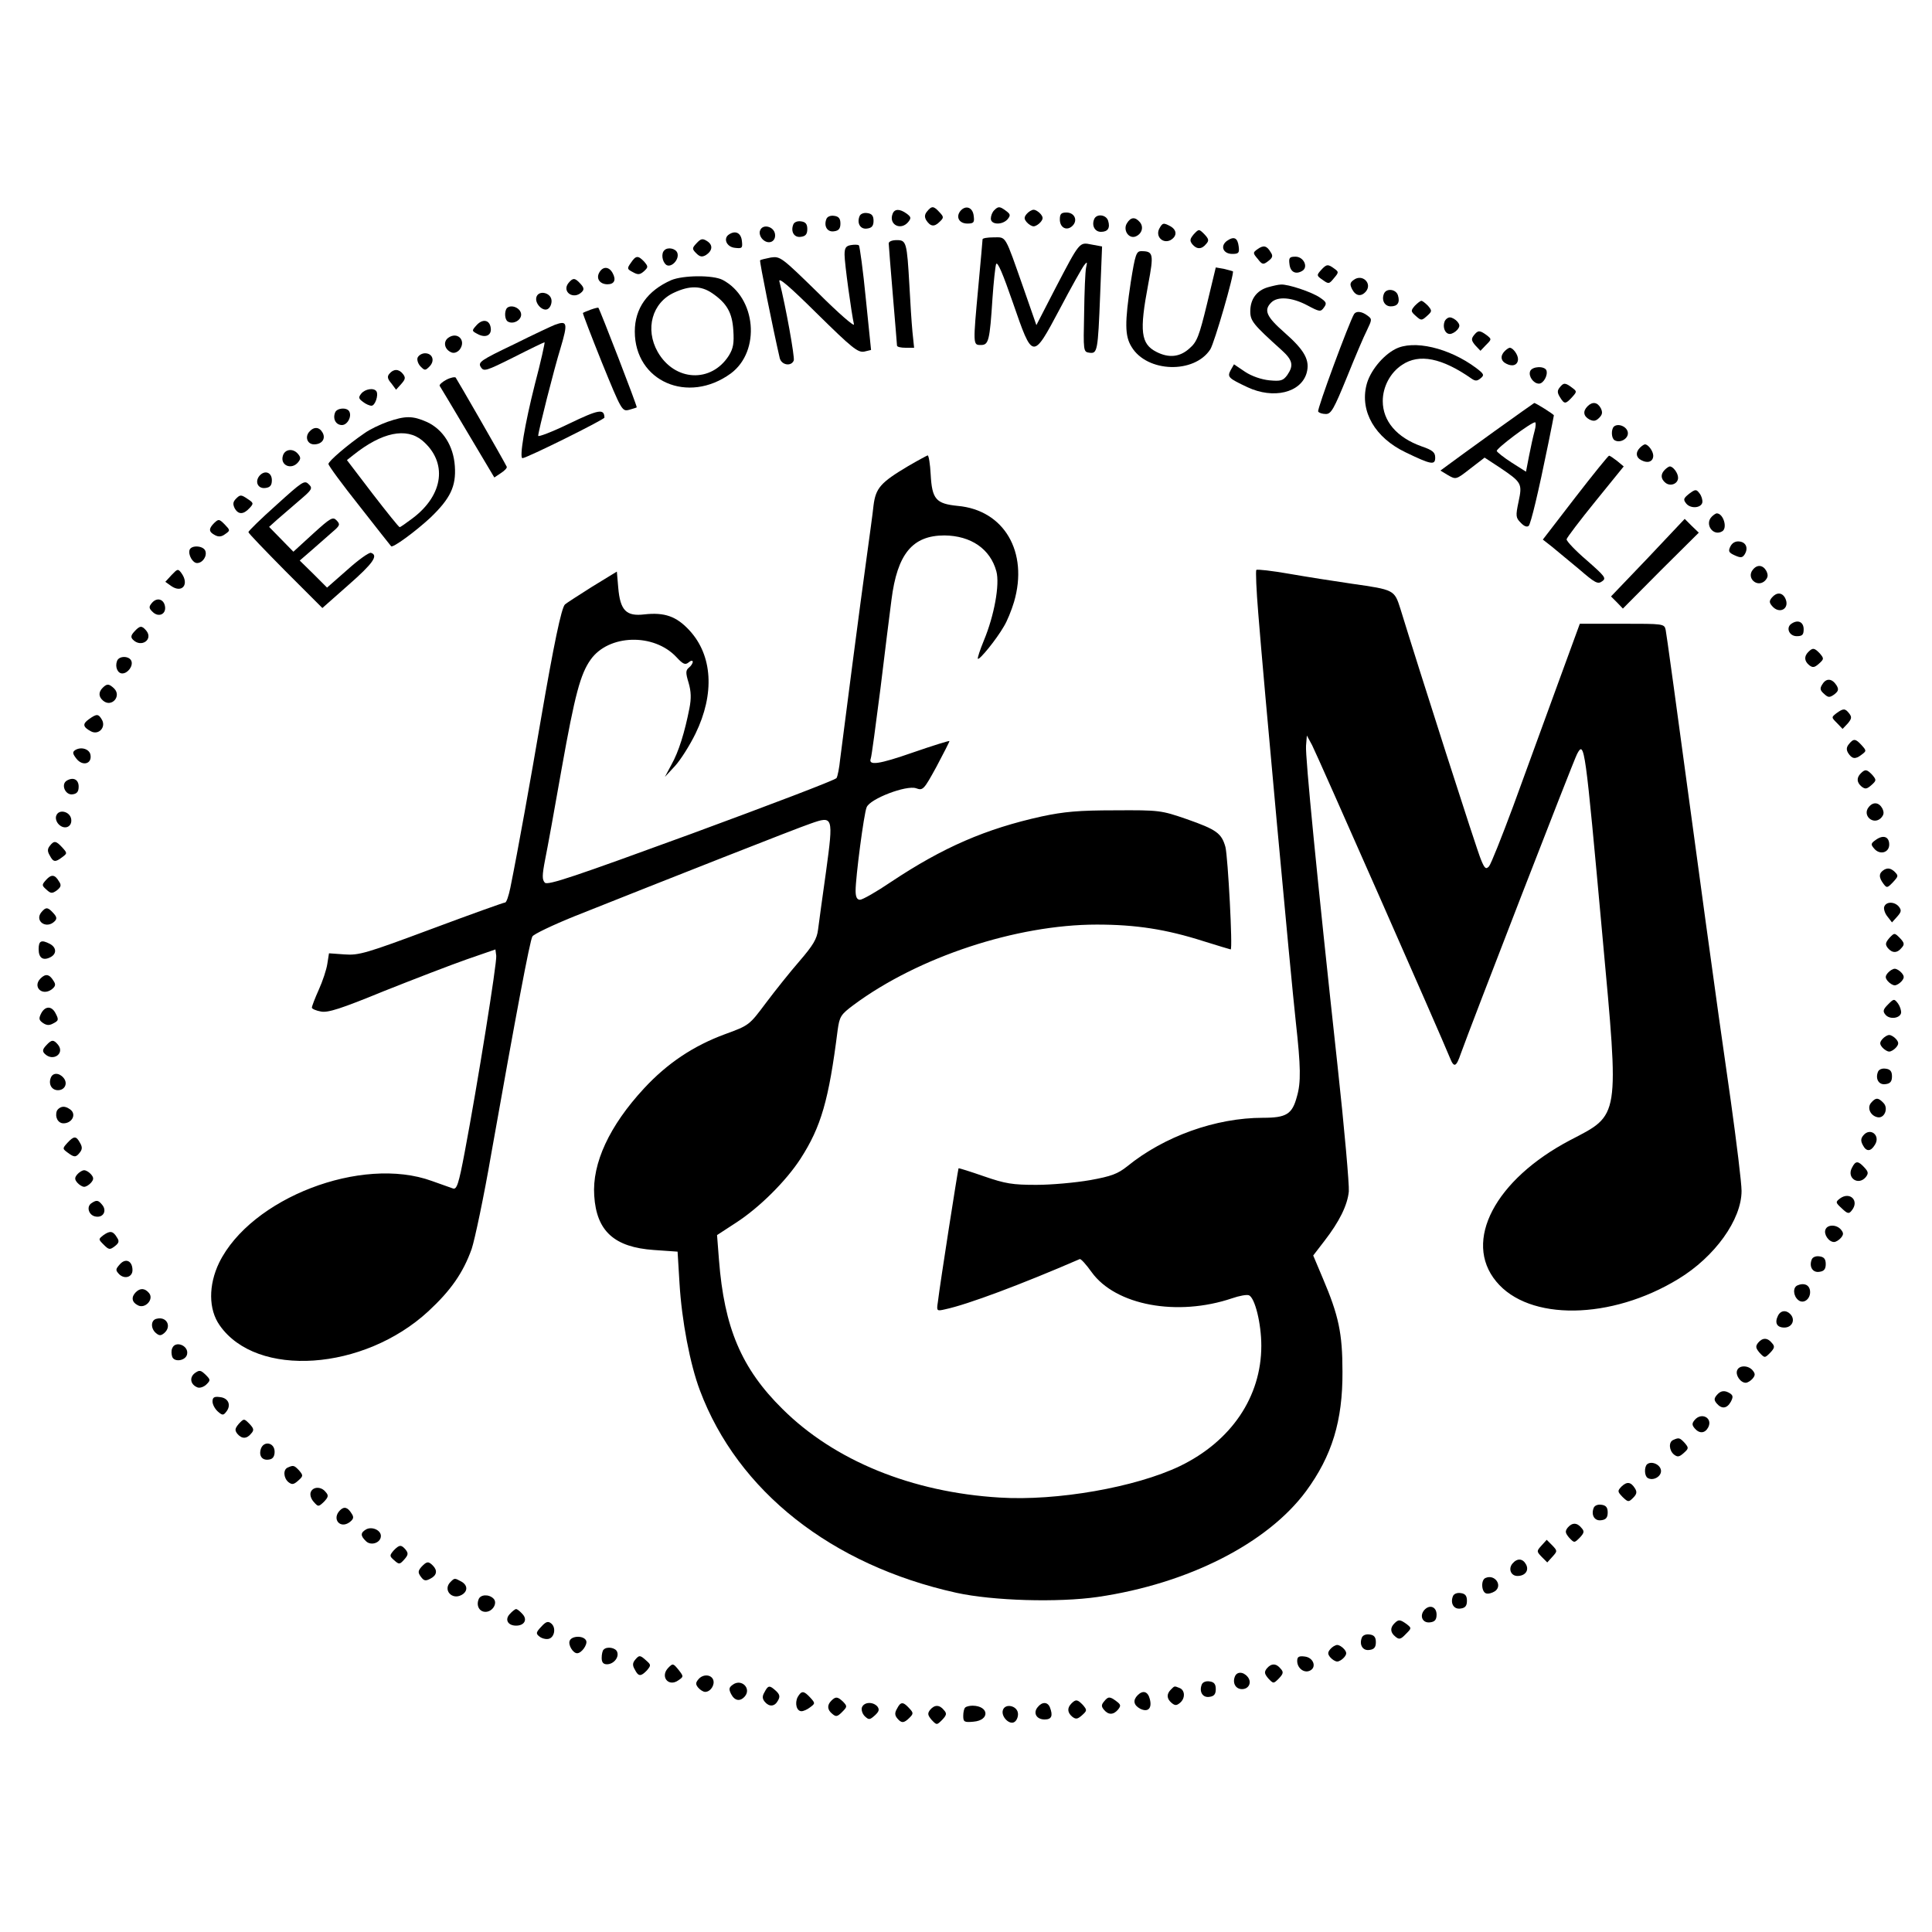 <?xml version="1.0" standalone="no"?>
<!DOCTYPE svg PUBLIC "-//W3C//DTD SVG 20010904//EN"
 "http://www.w3.org/TR/2001/REC-SVG-20010904/DTD/svg10.dtd">
<svg version="1.0" xmlns="http://www.w3.org/2000/svg"
 width="700pt" height="700pt" viewBox="0 0 700 700"
 preserveAspectRatio="xMidYMid meet">
<g transform="translate(0,700) scale(0.1,-0.1)"
fill="#000000" stroke="none">
<path d="M3359 6234 c-9 -11 -10 -20 -3 -32 15 -23 29 -25 48 -6 16 15 16 18
0 35 -21 23 -28 24 -45 3z"/>
<path d="M3480 6236 c-18 -22 -5 -46 25 -46 23 0 26 4 23 27 -3 32 -29 41 -48
19z"/>
<path d="M3602 6238 c-7 -7 -12 -20 -12 -30 0 -23 42 -24 61 -2 11 14 10 18
-6 30 -23 17 -28 17 -43 2z"/>
<path d="M3234 6225 c-15 -39 30 -62 57 -29 11 14 10 18 -6 30 -25 18 -44 18
-51 -1z"/>
<path d="M3720 6225 c-10 -12 -10 -18 0 -30 7 -8 18 -15 25 -15 7 0 18 7 25
15 10 12 10 18 0 30 -7 8 -18 15 -25 15 -7 0 -18 -7 -25 -15z"/>
<path d="M3114 6216 c-10 -26 4 -48 28 -44 17 2 23 10 23 28 0 18 -6 26 -23
28 -13 2 -25 -3 -28 -12z"/>
<path d="M3840 6205 c0 -31 26 -43 46 -23 20 20 7 48 -22 48 -19 0 -24 -5 -24
-25z"/>
<path d="M2994 6206 c-10 -26 4 -48 28 -44 17 2 23 10 23 28 0 18 -6 26 -23
28 -13 2 -25 -3 -28 -12z"/>
<path d="M3964 6205 c-9 -23 3 -45 25 -45 25 0 34 14 26 40 -7 23 -43 27 -51
5z"/>
<path d="M4083 6191 c-15 -24 6 -57 31 -48 23 9 31 34 16 52 -17 20 -33 19
-47 -4z"/>
<path d="M2874 6186 c-10 -26 4 -48 28 -44 17 2 23 10 23 28 0 18 -6 26 -23
28 -13 2 -25 -3 -28 -12z"/>
<path d="M4200 6171 c-14 -28 13 -55 41 -41 24 14 24 36 0 50 -26 14 -29 13
-41 -9z"/>
<path d="M2754 6165 c-4 -9 0 -23 9 -32 21 -21 49 -9 45 19 -4 28 -45 38 -54
13z"/>
<path d="M4325 6151 c-14 -17 -15 -23 -5 -36 16 -19 34 -19 50 1 11 12 10 18
-6 35 -20 20 -20 20 -39 0z"/>
<path d="M2642 6151 c-23 -14 -10 -46 21 -49 26 -3 28 -1 25 25 -3 29 -23 39
-46 24z"/>
<path d="M2524 6119 c-17 -18 -17 -21 -1 -37 13 -13 21 -14 35 -6 24 16 26 37
3 51 -16 10 -22 8 -37 -8z"/>
<path d="M3560 6133 c0 -5 -7 -80 -15 -168 -20 -216 -20 -215 9 -215 28 0 32
15 42 170 4 58 10 113 13 123 5 12 25 -36 61 -140 72 -208 71 -208 170 -22 41
78 81 149 88 158 11 14 12 13 7 -9 -3 -14 -6 -88 -7 -165 -3 -137 -3 -140 19
-143 29 -4 31 5 39 209 l7 176 -38 7 c-45 9 -42 12 -132 -160 l-68 -132 -46
132 c-70 199 -62 186 -109 186 -22 0 -40 -3 -40 -7z"/>
<path d="M4445 6127 c-25 -19 -13 -47 20 -47 23 0 26 4 23 27 -4 32 -17 38
-43 20z"/>
<path d="M3220 6118 c0 -7 7 -92 15 -188 8 -96 15 -178 15 -182 0 -5 14 -8 31
-8 l31 0 -6 58 c-3 31 -8 107 -11 167 -9 158 -11 165 -46 165 -17 0 -29 -5
-29 -12z"/>
<path d="M3083 6112 c-18 -3 -23 -10 -23 -35 0 -31 25 -212 34 -252 3 -11 -56
40 -130 114 -132 129 -137 133 -171 128 -20 -4 -37 -8 -39 -10 -3 -3 47 -250
71 -354 6 -26 42 -32 51 -9 4 11 -29 196 -52 286 -5 18 36 -17 137 -117 125
-123 147 -141 170 -137 l25 6 -19 186 c-10 103 -22 189 -25 193 -4 3 -17 3
-29 1z"/>
<path d="M4556 6097 c-17 -12 -17 -14 1 -35 16 -21 20 -22 38 -8 16 12 18 19
9 32 -14 24 -26 27 -48 11z"/>
<path d="M2407 6093 c-12 -11 -8 -40 6 -52 18 -14 50 19 41 43 -6 16 -35 22
-47 9z"/>
<path d="M4097 5978 c-22 -147 -22 -195 3 -235 56 -93 227 -98 285 -9 15 23
88 276 82 283 -2 1 -17 5 -33 9 l-29 5 -32 -133 c-28 -115 -36 -137 -63 -160
-35 -32 -75 -36 -120 -13 -57 29 -62 75 -30 244 21 111 19 121 -25 121 -18 0
-22 -12 -38 -112z"/>
<path d="M2286 6048 c-15 -21 -14 -23 7 -34 18 -10 25 -10 40 3 16 15 16 17 1
35 -22 23 -30 23 -48 -4z"/>
<path d="M4672 6043 c3 -29 23 -39 47 -24 22 14 4 51 -25 51 -22 0 -25 -4 -22
-27z"/>
<path d="M4786 6021 c-16 -18 -16 -20 6 -35 22 -16 24 -15 41 6 18 21 18 23 1
35 -23 17 -28 16 -48 -6z"/>
<path d="M2171 6012 c-12 -22 3 -42 30 -42 25 0 32 16 19 40 -13 25 -36 26
-49 2z"/>
<path d="M2432 5985 c-86 -38 -132 -102 -132 -186 0 -181 193 -265 348 -152
109 81 92 275 -30 339 -35 18 -143 17 -186 -1z m148 -47 c54 -37 73 -71 77
-135 3 -46 0 -65 -16 -91 -64 -101 -197 -94 -258 13 -47 83 -20 179 60 215 56
26 97 25 137 -2z"/>
<path d="M4905 5986 c-14 -10 -15 -16 -6 -34 13 -25 33 -28 50 -8 24 29 -13
65 -44 42z"/>
<path d="M2060 5975 c-26 -32 18 -63 48 -33 9 9 8 16 -5 30 -20 22 -27 22 -43
3z"/>
<path d="M4593 5959 c-40 -12 -63 -43 -63 -87 0 -35 11 -48 113 -140 41 -37
45 -56 21 -91 -15 -20 -23 -23 -65 -19 -29 3 -64 15 -88 31 l-40 27 -12 -21
c-13 -25 -9 -29 61 -62 94 -44 193 -20 214 51 13 46 -6 82 -80 147 -66 58 -76
81 -48 109 23 23 75 19 130 -10 45 -24 49 -25 61 -8 11 15 9 20 -15 36 -29 20
-116 49 -141 47 -9 0 -30 -5 -48 -10z"/>
<path d="M5014 5935 c-9 -23 3 -45 25 -45 25 0 34 14 26 40 -7 23 -43 27 -51
5z"/>
<path d="M1944 5925 c-9 -24 25 -58 43 -43 8 6 13 21 11 32 -4 26 -45 35 -54
11z"/>
<path d="M5126 5892 c-15 -18 -15 -20 4 -37 19 -17 21 -17 40 0 19 17 19 19 4
37 -10 10 -20 18 -24 18 -4 0 -14 -8 -24 -18z"/>
<path d="M1837 5884 c-10 -11 -9 -42 3 -49 20 -12 51 6 48 28 -3 22 -36 35
-51 21z"/>
<path d="M2140 5878 c-13 -5 -26 -10 -28 -12 -1 -2 30 -83 69 -180 71 -174 73
-177 98 -171 14 4 27 8 28 9 3 2 -134 356 -139 361 -2 1 -14 -2 -28 -7z"/>
<path d="M4906 5862 c-18 -30 -135 -346 -130 -353 3 -5 15 -9 28 -9 19 0 29
18 76 133 29 72 62 150 73 171 18 38 19 40 1 53 -20 15 -40 17 -48 5z"/>
<path d="M5234 5835 c-8 -21 2 -45 19 -45 8 0 20 7 27 15 10 12 10 18 0 30 -7
8 -19 15 -27 15 -7 0 -16 -7 -19 -15z"/>
<path d="M1726 5821 c-17 -19 -17 -20 4 -31 29 -16 52 -5 48 22 -4 30 -30 34
-52 9z"/>
<path d="M2010 5823 c-8 -3 -75 -34 -147 -70 -121 -58 -132 -65 -121 -83 11
-17 18 -15 120 36 59 30 109 54 111 54 2 0 -13 -69 -35 -152 -37 -146 -57
-268 -45 -268 15 0 297 140 297 147 -1 33 -20 30 -128 -22 -62 -30 -112 -49
-112 -44 0 15 58 244 81 318 27 91 25 101 -21 84z"/>
<path d="M5340 5785 c-10 -13 -9 -19 5 -36 l19 -20 20 21 c21 21 21 21 2 36
-25 18 -31 18 -46 -1z"/>
<path d="M1624 5776 c-20 -15 -13 -43 12 -53 10 -4 22 1 30 11 24 33 -9 66
-42 42z"/>
<path d="M5055 5735 c-46 -24 -92 -81 -104 -130 -24 -96 31 -191 142 -244 93
-45 107 -47 107 -19 0 19 -9 27 -50 41 -89 32 -140 91 -140 164 0 51 27 103
70 131 62 42 145 25 252 -50 13 -9 20 -9 32 1 15 12 13 16 -16 38 -98 73 -227
103 -293 68z"/>
<path d="M5452 5728 c-17 -17 -15 -36 6 -46 23 -12 42 -4 42 17 0 16 -18 41
-30 41 -3 0 -11 -5 -18 -12z"/>
<path d="M1513 5704 c-3 -8 2 -23 11 -32 15 -15 17 -15 32 0 21 21 11 48 -16
48 -11 0 -23 -7 -27 -16z"/>
<path d="M5544 5655 c-7 -18 12 -45 32 -45 16 0 33 30 27 48 -7 17 -52 15 -59
-3z"/>
<path d="M1411 5646 c-9 -10 -7 -19 7 -35 l17 -23 19 21 c15 17 16 23 6 36
-15 19 -34 19 -49 1z"/>
<path d="M1617 5624 c-15 -8 -26 -18 -24 -22 3 -4 48 -80 101 -169 l97 -163
24 16 c14 9 23 19 21 23 -16 32 -181 318 -185 323 -3 3 -19 0 -34 -8z"/>
<path d="M5651 5596 c-9 -11 -9 -19 1 -35 16 -26 20 -26 44 0 18 20 18 21 -1
35 -24 18 -30 18 -44 0z"/>
<path d="M1309 5574 c-11 -14 -10 -18 6 -30 10 -8 24 -14 31 -14 13 0 26 38
18 52 -9 14 -41 9 -55 -8z"/>
<path d="M5414 5437 c-78 -56 -153 -111 -168 -122 l-27 -20 28 -17 c28 -16 29
-16 80 24 l52 40 55 -36 c80 -54 82 -58 68 -124 -11 -52 -10 -58 8 -76 12 -13
23 -17 29 -11 8 10 34 117 71 299 11 54 20 100 20 101 0 4 -66 45 -71 45 -2
-1 -67 -47 -145 -103z m146 1 c-5 -18 -14 -59 -20 -90 l-11 -57 -52 33 c-28
18 -52 37 -54 42 -2 9 124 104 139 104 3 0 3 -15 -2 -32z"/>
<path d="M5752 5528 c-18 -18 -15 -36 7 -48 15 -7 23 -6 35 6 12 12 13 20 6
35 -12 22 -30 25 -48 7z"/>
<path d="M1214 5505 c-9 -23 3 -45 25 -45 20 0 37 32 26 50 -9 15 -45 12 -51
-5z"/>
<path d="M1405 5472 c-28 -10 -66 -28 -85 -42 -60 -41 -130 -101 -130 -111 0
-6 50 -74 112 -152 61 -78 113 -144 115 -146 5 -8 88 53 142 103 73 70 94 114
89 187 -5 74 -43 133 -101 160 -52 23 -78 23 -142 1z m125 -68 c92 -78 78
-196 -34 -281 -24 -18 -45 -33 -48 -33 -3 0 -47 55 -98 121 l-93 122 24 19
c103 82 191 100 249 52z"/>
<path d="M5847 5454 c-10 -11 -9 -42 3 -49 20 -12 51 6 48 28 -3 22 -36 35
-51 21z"/>
<path d="M1120 5435 c-16 -19 -6 -45 18 -45 28 0 43 20 31 42 -12 22 -32 23
-49 3z"/>
<path d="M5942 5378 c-17 -17 -15 -36 6 -46 23 -12 42 -4 42 17 0 16 -18 41
-30 41 -3 0 -11 -5 -18 -12z"/>
<path d="M1025 5349 c-11 -35 31 -53 55 -24 10 12 10 18 0 30 -18 22 -48 18
-55 -6z"/>
<path d="M3290 5311 c-99 -59 -117 -79 -125 -142 -3 -30 -15 -115 -25 -189
-21 -149 -85 -643 -96 -731 -3 -31 -9 -61 -13 -68 -4 -7 -241 -97 -526 -202
-424 -155 -521 -188 -531 -177 -10 11 -10 26 1 83 8 39 35 187 60 330 48 269
68 343 105 395 65 92 229 97 311 9 24 -26 32 -29 44 -19 8 7 15 8 15 2 0 -5
-6 -15 -14 -21 -12 -10 -12 -19 -1 -55 9 -31 10 -56 3 -92 -17 -87 -39 -158
-65 -204 l-24 -45 37 40 c20 22 53 74 74 117 70 144 62 283 -22 374 -47 51
-90 66 -163 58 -66 -8 -88 14 -95 97 l-5 58 -90 -55 c-49 -31 -94 -60 -98 -64
-13 -12 -41 -148 -87 -415 -37 -217 -83 -474 -111 -612 -6 -29 -14 -53 -19
-53 -5 0 -125 -43 -267 -96 -236 -88 -263 -96 -315 -92 l-56 4 -6 -38 c-3 -21
-17 -63 -31 -94 -14 -31 -25 -60 -25 -65 0 -4 15 -11 33 -14 25 -5 72 10 228
74 108 43 243 95 300 115 l104 36 3 -23 c3 -24 -68 -467 -114 -710 -22 -117
-29 -138 -43 -133 -9 3 -43 15 -76 27 -255 93 -656 -62 -771 -296 -39 -81 -39
-169 2 -227 134 -192 522 -165 756 51 81 75 126 139 157 226 11 33 44 188 71
345 90 507 140 773 149 787 4 8 73 41 152 73 339 135 808 320 856 336 82 29
83 26 56 -173 -13 -92 -26 -187 -29 -211 -4 -34 -18 -57 -67 -114 -34 -39 -89
-108 -122 -152 -60 -80 -60 -81 -148 -113 -114 -42 -209 -105 -294 -197 -125
-135 -188 -271 -180 -388 8 -129 73 -187 216 -197 l86 -6 7 -115 c8 -134 38
-293 74 -388 137 -365 477 -633 929 -733 132 -29 368 -36 513 -15 327 48 614
194 754 383 94 128 133 255 132 433 0 140 -14 204 -71 338 l-35 83 40 52 c55
71 84 130 89 180 2 23 -16 229 -41 457 -75 688 -117 1119 -114 1158 l3 37 19
-35 c16 -30 468 -1055 499 -1132 15 -38 23 -35 40 15 33 93 408 1061 421 1085
27 51 29 31 92 -660 61 -665 64 -645 -117 -739 -272 -143 -389 -366 -268 -512
118 -144 416 -140 660 9 132 80 229 215 229 319 0 29 -18 175 -39 326 -22 151
-63 443 -91 649 -120 886 -141 1036 -145 1058 -5 22 -8 22 -158 22 l-153 0
-83 -227 c-46 -126 -117 -320 -158 -433 -42 -113 -81 -211 -88 -219 -11 -12
-16 -8 -29 24 -14 31 -228 700 -292 909 -22 69 -22 69 -176 91 -62 9 -164 25
-227 36 -63 11 -116 17 -119 14 -3 -3 0 -74 7 -158 17 -220 118 -1318 136
-1480 18 -162 19 -219 4 -270 -17 -64 -38 -77 -123 -77 -171 0 -358 -67 -492
-176 -34 -27 -57 -36 -135 -50 -52 -9 -139 -17 -194 -17 -86 0 -112 4 -190 31
-49 17 -90 30 -92 29 -2 -3 -67 -417 -75 -485 -5 -32 -4 -33 26 -26 81 17 278
91 488 182 4 2 23 -19 43 -47 87 -121 311 -162 509 -95 26 9 53 14 61 11 22
-9 45 -103 45 -183 0 -185 -109 -346 -295 -436 -161 -77 -446 -127 -653 -114
-318 19 -599 134 -787 321 -149 147 -211 295 -230 540 l-7 90 69 45 c85 55
181 151 233 231 75 116 103 213 135 467 7 49 11 56 58 91 233 173 589 291 881
291 142 0 251 -17 386 -60 52 -16 97 -30 99 -30 8 0 -10 335 -19 371 -14 50
-32 63 -140 101 -93 32 -99 33 -260 32 -132 0 -185 -5 -265 -22 -204 -45 -358
-112 -546 -237 -53 -36 -104 -65 -113 -65 -11 0 -16 10 -16 33 0 48 30 279 40
302 12 31 144 81 179 69 25 -9 28 -6 74 78 26 49 47 90 47 93 0 2 -59 -16
-131 -41 -126 -44 -164 -49 -154 -22 3 7 18 121 35 253 16 132 34 277 40 322
21 166 76 233 192 233 96 -1 166 -49 188 -130 13 -48 -8 -161 -45 -250 -14
-34 -24 -64 -22 -67 6 -5 67 70 94 117 12 19 28 59 37 89 53 181 -36 333 -204
348 -79 8 -93 24 -98 114 -2 38 -7 69 -11 69 -3 -1 -35 -18 -71 -39z"/>
<path d="M5707 5197 l-117 -152 32 -25 c17 -14 62 -51 99 -82 58 -50 68 -56
84 -44 16 11 10 18 -56 76 -41 35 -73 69 -73 76 1 6 48 68 104 137 l103 127
-24 20 c-13 10 -26 19 -29 19 -3 0 -58 -68 -123 -152z"/>
<path d="M6032 5298 c-16 -16 -15 -33 2 -47 18 -15 46 -4 46 18 0 17 -18 41
-30 41 -3 0 -11 -5 -18 -12z"/>
<path d="M940 5276 c-18 -22 -5 -48 22 -44 17 2 23 10 23 28 0 29 -26 38 -45
16z"/>
<path d="M1001 5170 c-56 -50 -101 -94 -101 -98 0 -4 61 -67 134 -141 l134
-134 95 84 c89 78 109 107 81 116 -7 2 -45 -25 -85 -61 l-74 -65 -49 49 -50
49 45 39 c24 21 58 51 74 65 27 23 28 27 15 41 -14 15 -22 10 -86 -48 l-71
-65 -44 45 -44 45 30 27 c17 15 53 46 80 69 46 39 49 44 33 59 -15 15 -23 9
-117 -76z"/>
<path d="M6120 5211 c-21 -17 -22 -21 -10 -36 16 -19 54 -16 58 5 1 9 -3 23
-10 32 -12 16 -15 16 -38 -1z"/>
<path d="M856 5194 c-12 -12 -13 -20 -6 -35 13 -24 32 -24 54 0 16 17 15 19
-8 34 -22 15 -26 15 -40 1z"/>
<path d="M6202 5128 c-27 -27 5 -73 38 -53 20 12 4 65 -20 65 -3 0 -11 -5 -18
-12z"/>
<path d="M776 5105 c-21 -21 -20 -32 3 -44 13 -7 24 -6 37 4 19 13 18 14 -2
35 -20 20 -22 20 -38 5z"/>
<path d="M5971 4979 l-134 -140 22 -22 21 -22 137 138 138 137 -26 25 -25 25
-133 -141z"/>
<path d="M6270 5021 c-9 -18 -7 -23 15 -33 22 -10 28 -9 36 3 14 22 6 44 -18
47 -14 2 -26 -4 -33 -17z"/>
<path d="M687 5008 c-6 -18 11 -48 27 -48 20 0 37 25 30 44 -7 19 -50 22 -57
4z"/>
<path d="M6351 4936 c-25 -30 16 -67 44 -40 11 12 12 20 5 35 -12 22 -33 25
-49 5z"/>
<path d="M622 4917 l-23 -25 21 -15 c40 -28 67 6 37 47 -12 16 -14 15 -35 -7z"/>
<path d="M6420 4835 c-10 -12 -10 -18 0 -30 27 -33 67 -10 48 28 -11 21 -31
22 -48 2z"/>
<path d="M550 4815 c-11 -13 -11 -19 3 -32 21 -21 49 -9 45 19 -4 28 -30 35
-48 13z"/>
<path d="M6492 4741 c-23 -14 -10 -46 18 -46 20 0 25 5 25 25 0 26 -20 36 -43
21z"/>
<path d="M487 4712 c-13 -14 -14 -21 -5 -30 30 -30 74 1 48 33 -16 19 -23 19
-43 -3z"/>
<path d="M6552 4638 c-16 -16 -15 -33 3 -48 13 -10 19 -9 35 5 19 17 19 19 4
37 -20 21 -26 22 -42 6z"/>
<path d="M424 4605 c-8 -21 2 -45 19 -45 20 0 40 27 33 45 -7 19 -45 20 -52 0z"/>
<path d="M6603 4521 c-10 -15 -9 -22 6 -35 15 -14 20 -14 37 -2 15 12 17 18 8
33 -16 25 -37 27 -51 4z"/>
<path d="M372 4508 c-16 -16 -15 -33 2 -47 30 -25 67 16 40 44 -19 18 -26 19
-42 3z"/>
<path d="M6654 4416 c-19 -15 -19 -15 2 -36 l20 -21 19 20 c14 17 15 23 5 36
-15 19 -21 19 -46 1z"/>
<path d="M322 4394 c-24 -17 -22 -28 8 -44 27 -14 54 14 40 41 -13 23 -19 24
-48 3z"/>
<path d="M6699 4304 c-9 -11 -10 -20 -3 -32 14 -22 26 -24 48 -7 19 14 19 15
1 35 -22 24 -29 25 -46 4z"/>
<path d="M272 4282 c-10 -7 -9 -13 5 -31 22 -28 56 -19 51 13 -3 22 -34 32
-56 18z"/>
<path d="M6742 4198 c-16 -16 -15 -33 3 -48 13 -10 19 -9 35 5 19 17 19 19 4
37 -20 21 -26 22 -42 6z"/>
<path d="M241 4171 c-21 -14 -4 -53 22 -49 16 2 22 10 22 28 0 26 -20 36 -44
21z"/>
<path d="M6771 4076 c-25 -30 16 -67 44 -40 11 12 12 20 5 35 -12 22 -33 25
-49 5z"/>
<path d="M204 4045 c-4 -9 0 -23 9 -32 21 -21 49 -9 45 19 -4 28 -45 38 -54
13z"/>
<path d="M6795 3956 c-17 -12 -17 -16 -5 -30 20 -25 55 -16 55 14 0 29 -22 37
-50 16z"/>
<path d="M181 3936 c-9 -11 -10 -20 -1 -35 13 -25 20 -26 45 -7 19 14 19 15 1
35 -23 25 -30 26 -45 7z"/>
<path d="M6827 3849 c-20 -12 -21 -27 -3 -51 12 -16 14 -16 35 6 20 22 20 23
4 39 -13 11 -23 13 -36 6z"/>
<path d="M167 3812 c-16 -18 -16 -20 1 -35 16 -15 21 -15 38 -3 15 12 17 19 8
32 -15 26 -28 27 -47 6z"/>
<path d="M6827 3715 c-3 -7 2 -24 11 -35 l17 -22 19 21 c15 17 16 23 6 36 -16
19 -46 19 -53 0z"/>
<path d="M150 3695 c-26 -32 18 -63 48 -33 9 9 8 16 -5 30 -20 22 -27 22 -43
3z"/>
<path d="M6845 3601 c-14 -17 -15 -23 -5 -36 16 -19 34 -19 50 1 11 12 10 18
-6 35 -20 20 -20 20 -39 0z"/>
<path d="M140 3561 c0 -32 16 -43 43 -29 23 12 22 35 -2 48 -31 16 -41 12 -41
-19z"/>
<path d="M6840 3475 c-10 -12 -10 -18 0 -30 7 -8 18 -15 25 -15 7 0 18 7 25
15 10 12 10 18 0 30 -7 8 -18 15 -25 15 -7 0 -18 -7 -25 -15z"/>
<path d="M147 3455 c-30 -30 5 -65 40 -40 14 11 16 18 7 31 -15 25 -29 27 -47
9z"/>
<path d="M6841 3361 c-18 -18 -20 -25 -10 -37 15 -19 53 -14 57 6 1 9 -4 24
-11 34 -14 18 -15 18 -36 -3z"/>
<path d="M149 3328 c-9 -18 -8 -24 6 -34 13 -9 23 -10 36 -3 22 11 23 14 9 40
-14 25 -37 24 -51 -3z"/>
<path d="M6820 3235 c-10 -12 -10 -18 0 -30 7 -8 18 -15 25 -15 7 0 18 7 25
15 10 12 10 18 0 30 -7 8 -18 15 -25 15 -7 0 -18 -7 -25 -15z"/>
<path d="M167 3212 c-13 -14 -14 -21 -5 -30 30 -30 74 1 48 33 -16 19 -23 19
-43 -3z"/>
<path d="M6804 3116 c-10 -26 4 -48 28 -44 17 2 23 10 23 28 0 18 -6 26 -23
28 -13 2 -25 -3 -28 -12z"/>
<path d="M184 3095 c-9 -23 3 -45 26 -45 25 0 37 25 20 45 -16 19 -39 19 -46
0z"/>
<path d="M6779 3004 c-15 -18 -2 -47 24 -52 25 -5 40 33 21 52 -19 20 -28 20
-45 0z"/>
<path d="M206 2975 c-8 -22 4 -45 24 -45 28 0 45 27 30 45 -7 8 -20 15 -30 15
-10 0 -20 -7 -24 -15z"/>
<path d="M6751 2886 c-9 -11 -10 -20 -1 -36 12 -23 28 -23 43 2 22 34 -17 65
-42 34z"/>
<path d="M244 2859 c-18 -20 -18 -21 1 -35 24 -18 30 -18 44 0 9 11 10 20 1
35 -14 26 -22 26 -46 0z"/>
<path d="M6710 2769 c-20 -37 23 -66 50 -34 10 13 10 19 -5 35 -23 25 -32 25
-45 -1z"/>
<path d="M280 2745 c-10 -12 -10 -18 0 -30 7 -8 18 -15 25 -15 7 0 18 7 25 15
10 12 10 18 0 30 -7 8 -18 15 -25 15 -7 0 -18 -7 -25 -15z"/>
<path d="M6667 2658 c-17 -13 -17 -15 6 -36 21 -20 26 -21 36 -8 29 35 -6 70
-42 44z"/>
<path d="M332 2641 c-21 -13 -10 -46 16 -49 27 -4 40 22 22 43 -14 17 -20 18
-38 6z"/>
<path d="M6614 2545 c-7 -17 12 -45 31 -45 7 0 18 7 25 15 10 12 10 18 0 30
-16 19 -49 19 -56 0z"/>
<path d="M375 2525 c-19 -15 -19 -15 1 -35 18 -18 22 -19 39 -6 16 12 18 19 9
32 -14 24 -25 26 -49 9z"/>
<path d="M6564 2436 c-10 -26 4 -48 28 -44 17 2 23 10 23 28 0 18 -6 26 -23
28 -13 2 -25 -3 -28 -12z"/>
<path d="M435 2420 c-17 -19 -17 -22 -3 -37 20 -19 48 -10 48 15 0 33 -24 45
-45 22z"/>
<path d="M6513 2343 c-18 -7 -16 -38 2 -53 20 -17 47 5 43 34 -3 21 -22 29
-45 19z"/>
<path d="M492 2318 c-17 -17 -15 -36 7 -47 26 -15 60 21 41 44 -15 18 -32 19
-48 3z"/>
<path d="M6442 2233 c-13 -26 -4 -43 23 -43 27 0 40 26 24 46 -16 19 -37 17
-47 -3z"/>
<path d="M568 2222 c-22 -4 -23 -35 -3 -52 12 -10 18 -10 30 0 28 24 9 61 -27
52z"/>
<path d="M6370 2135 c-10 -13 -9 -19 5 -36 19 -20 19 -20 39 0 16 17 17 23 6
35 -16 20 -34 20 -50 1z"/>
<path d="M624 2115 c-4 -8 -3 -22 0 -31 8 -21 50 -14 54 10 6 31 -43 50 -54
21z"/>
<path d="M6294 2035 c-7 -17 12 -45 31 -45 7 0 18 7 25 15 10 12 10 18 0 30
-16 19 -49 19 -56 0z"/>
<path d="M706 2025 c-21 -16 -16 -42 10 -52 8 -3 23 2 32 11 15 15 15 17 -3
35 -18 17 -22 18 -39 6z"/>
<path d="M6220 1945 c-10 -12 -10 -18 0 -30 18 -21 37 -19 51 6 9 17 8 23 -2
30 -20 13 -35 11 -49 -6z"/>
<path d="M770 1922 c0 -10 8 -26 19 -36 16 -14 20 -15 30 -2 20 24 9 51 -22
54 -21 3 -27 -1 -27 -16z"/>
<path d="M6140 1855 c-10 -12 -10 -18 0 -30 17 -20 37 -19 49 3 18 34 -24 57
-49 27z"/>
<path d="M865 1841 c-14 -17 -15 -23 -5 -36 16 -19 34 -19 50 1 11 12 10 18
-6 35 -20 20 -20 20 -39 0z"/>
<path d="M6063 1783 c-18 -7 -16 -38 2 -53 13 -10 19 -9 35 5 19 17 19 19 4
37 -18 19 -21 20 -41 11z"/>
<path d="M945 1750 c-8 -26 6 -43 31 -38 13 2 19 12 19 28 0 34 -40 41 -50 10z"/>
<path d="M5967 1694 c-10 -11 -9 -42 3 -49 20 -12 51 6 48 28 -3 22 -36 35
-51 21z"/>
<path d="M1043 1683 c-18 -7 -16 -38 2 -53 13 -10 19 -9 35 5 19 17 19 19 4
37 -18 19 -21 20 -41 11z"/>
<path d="M5875 1614 c-15 -16 -15 -18 4 -38 20 -19 22 -19 38 -3 13 13 15 21
7 34 -15 24 -29 26 -49 7z"/>
<path d="M1126 1594 c-4 -10 1 -25 11 -36 16 -18 17 -18 37 1 16 17 17 23 6
35 -16 21 -46 20 -54 0z"/>
<path d="M5774 1536 c-10 -26 4 -48 28 -44 17 2 23 10 23 28 0 18 -6 26 -23
28 -13 2 -25 -3 -28 -12z"/>
<path d="M1232 1528 c-31 -31 0 -69 35 -43 14 11 16 18 7 31 -14 23 -27 27
-42 12z"/>
<path d="M5680 1465 c-10 -13 -9 -19 5 -36 19 -20 19 -20 39 0 16 17 17 23 6
35 -16 20 -34 20 -50 1z"/>
<path d="M1327 1459 c-21 -12 -22 -23 -1 -43 18 -18 54 -6 54 19 0 21 -32 35
-53 24z"/>
<path d="M5585 1400 c-18 -20 -18 -21 1 -41 l20 -20 19 21 c18 20 18 21 -1 41
l-20 20 -19 -21z"/>
<path d="M1426 1382 c-15 -18 -15 -20 2 -35 18 -16 20 -16 37 3 14 16 15 22 5
35 -16 19 -23 19 -44 -3z"/>
<path d="M5480 1335 c-16 -19 -6 -45 18 -45 28 0 43 20 31 42 -12 22 -32 23
-49 3z"/>
<path d="M1527 1323 c-13 -15 -13 -21 -2 -36 11 -15 17 -16 34 -7 24 12 27 30
9 48 -16 16 -22 15 -41 -5z"/>
<path d="M5383 1283 c-18 -6 -16 -50 1 -56 8 -3 22 1 33 8 28 21 -1 62 -34 48z"/>
<path d="M1632 1268 c-28 -28 5 -66 40 -47 24 13 23 36 -1 49 -24 13 -24 13
-39 -2z"/>
<path d="M5264 1216 c-10 -26 4 -48 28 -44 17 2 23 10 23 28 0 18 -6 26 -23
28 -13 2 -25 -3 -28 -12z"/>
<path d="M1734 1205 c-9 -23 3 -45 25 -45 26 0 45 32 29 48 -17 17 -48 15 -54
-3z"/>
<path d="M5160 1166 c-18 -22 -5 -48 22 -44 17 2 23 10 23 28 0 29 -26 38 -45
16z"/>
<path d="M1847 1152 c-19 -20 -7 -42 23 -42 30 0 42 22 23 42 -9 10 -19 18
-23 18 -4 0 -14 -8 -23 -18z"/>
<path d="M1961 1106 c-19 -20 -20 -25 -7 -35 8 -7 23 -11 33 -9 22 4 29 41 10
56 -11 9 -19 7 -36 -12z"/>
<path d="M5052 1118 c-16 -16 -15 -33 4 -48 13 -11 19 -10 37 9 22 22 22 22 3
37 -24 17 -29 17 -44 2z"/>
<path d="M4934 1066 c-10 -26 4 -48 28 -44 17 2 23 10 23 28 0 18 -6 26 -23
28 -13 2 -25 -3 -28 -12z"/>
<path d="M2064 1055 c-6 -15 12 -45 27 -45 16 0 38 31 33 45 -8 20 -53 19 -60
0z"/>
<path d="M4820 1025 c-10 -12 -10 -18 0 -30 7 -8 18 -15 25 -15 7 0 18 7 25
15 10 12 10 18 0 30 -7 8 -18 15 -25 15 -7 0 -18 -7 -25 -15z"/>
<path d="M2187 1023 c-4 -3 -7 -17 -7 -30 0 -16 6 -23 19 -23 24 0 45 25 37
45 -5 15 -37 21 -49 8z"/>
<path d="M2301 986 c-9 -11 -10 -20 -1 -35 13 -26 22 -26 44 -3 15 18 15 20
-2 35 -23 21 -26 21 -41 3z"/>
<path d="M4700 982 c0 -25 23 -44 44 -36 28 11 16 48 -16 52 -22 3 -28 -1 -28
-16z"/>
<path d="M2422 958 c-32 -32 0 -72 36 -46 19 13 19 14 2 36 -21 26 -22 26 -38
10z"/>
<path d="M4590 955 c-10 -13 -9 -19 5 -36 19 -20 19 -20 39 0 16 17 17 23 6
35 -16 20 -34 20 -50 1z"/>
<path d="M4474 925 c-9 -23 3 -45 26 -45 25 0 37 25 20 45 -16 19 -39 19 -46
0z"/>
<path d="M2530 915 c-10 -12 -10 -18 0 -30 7 -8 18 -15 25 -15 19 0 36 25 29
44 -8 20 -38 21 -54 1z"/>
<path d="M2655 896 c-14 -10 -15 -16 -6 -34 13 -25 33 -28 50 -8 24 29 -13 65
-44 42z"/>
<path d="M4354 896 c-10 -26 4 -48 28 -44 17 2 23 10 23 28 0 18 -6 26 -23 28
-13 2 -25 -3 -28 -12z"/>
<path d="M2770 869 c-9 -15 -8 -24 1 -35 16 -19 36 -18 48 5 8 14 6 22 -8 35
-23 21 -28 20 -41 -5z"/>
<path d="M4242 878 c-16 -16 -15 -33 3 -48 12 -10 18 -10 30 0 20 16 19 46 -1
54 -20 8 -18 8 -32 -6z"/>
<path d="M2890 851 c-11 -22 -4 -51 14 -51 7 0 21 6 31 14 19 14 19 15 1 35
-24 26 -32 26 -46 2z"/>
<path d="M4122 858 c-18 -18 -15 -36 9 -49 28 -14 44 1 35 35 -7 28 -25 33
-44 14z"/>
<path d="M3012 838 c-16 -16 -15 -33 4 -48 13 -11 18 -10 35 7 19 19 19 21 4
37 -20 19 -27 20 -43 4z"/>
<path d="M4000 835 c-10 -12 -10 -18 0 -30 16 -19 34 -19 51 1 11 14 10 18 -6
30 -24 18 -30 18 -45 -1z"/>
<path d="M3882 828 c-16 -16 -15 -33 3 -48 13 -10 19 -9 35 5 19 17 19 19 4
37 -20 21 -26 22 -42 6z"/>
<path d="M3123 814 c-3 -8 1 -23 10 -32 15 -14 18 -14 37 3 15 14 17 21 9 32
-16 18 -48 17 -56 -3z"/>
<path d="M3250 809 c-9 -15 -8 -24 1 -35 15 -18 24 -18 44 2 15 15 15 18 -1
35 -22 24 -31 24 -44 -2z"/>
<path d="M3760 815 c-18 -21 -5 -45 25 -45 25 0 31 13 19 44 -8 20 -28 21 -44
1z"/>
<path d="M3370 805 c-10 -13 -9 -19 5 -36 19 -20 19 -20 39 0 16 17 17 23 6
35 -16 20 -34 20 -50 1z"/>
<path d="M3497 813 c-4 -3 -7 -17 -7 -30 0 -22 4 -24 37 -21 60 5 57 57 -3 58
-11 0 -24 -3 -27 -7z"/>
<path d="M3634 805 c-9 -24 25 -58 43 -43 8 6 13 21 11 32 -4 26 -45 35 -54
11z"/>
</g>
</svg>
